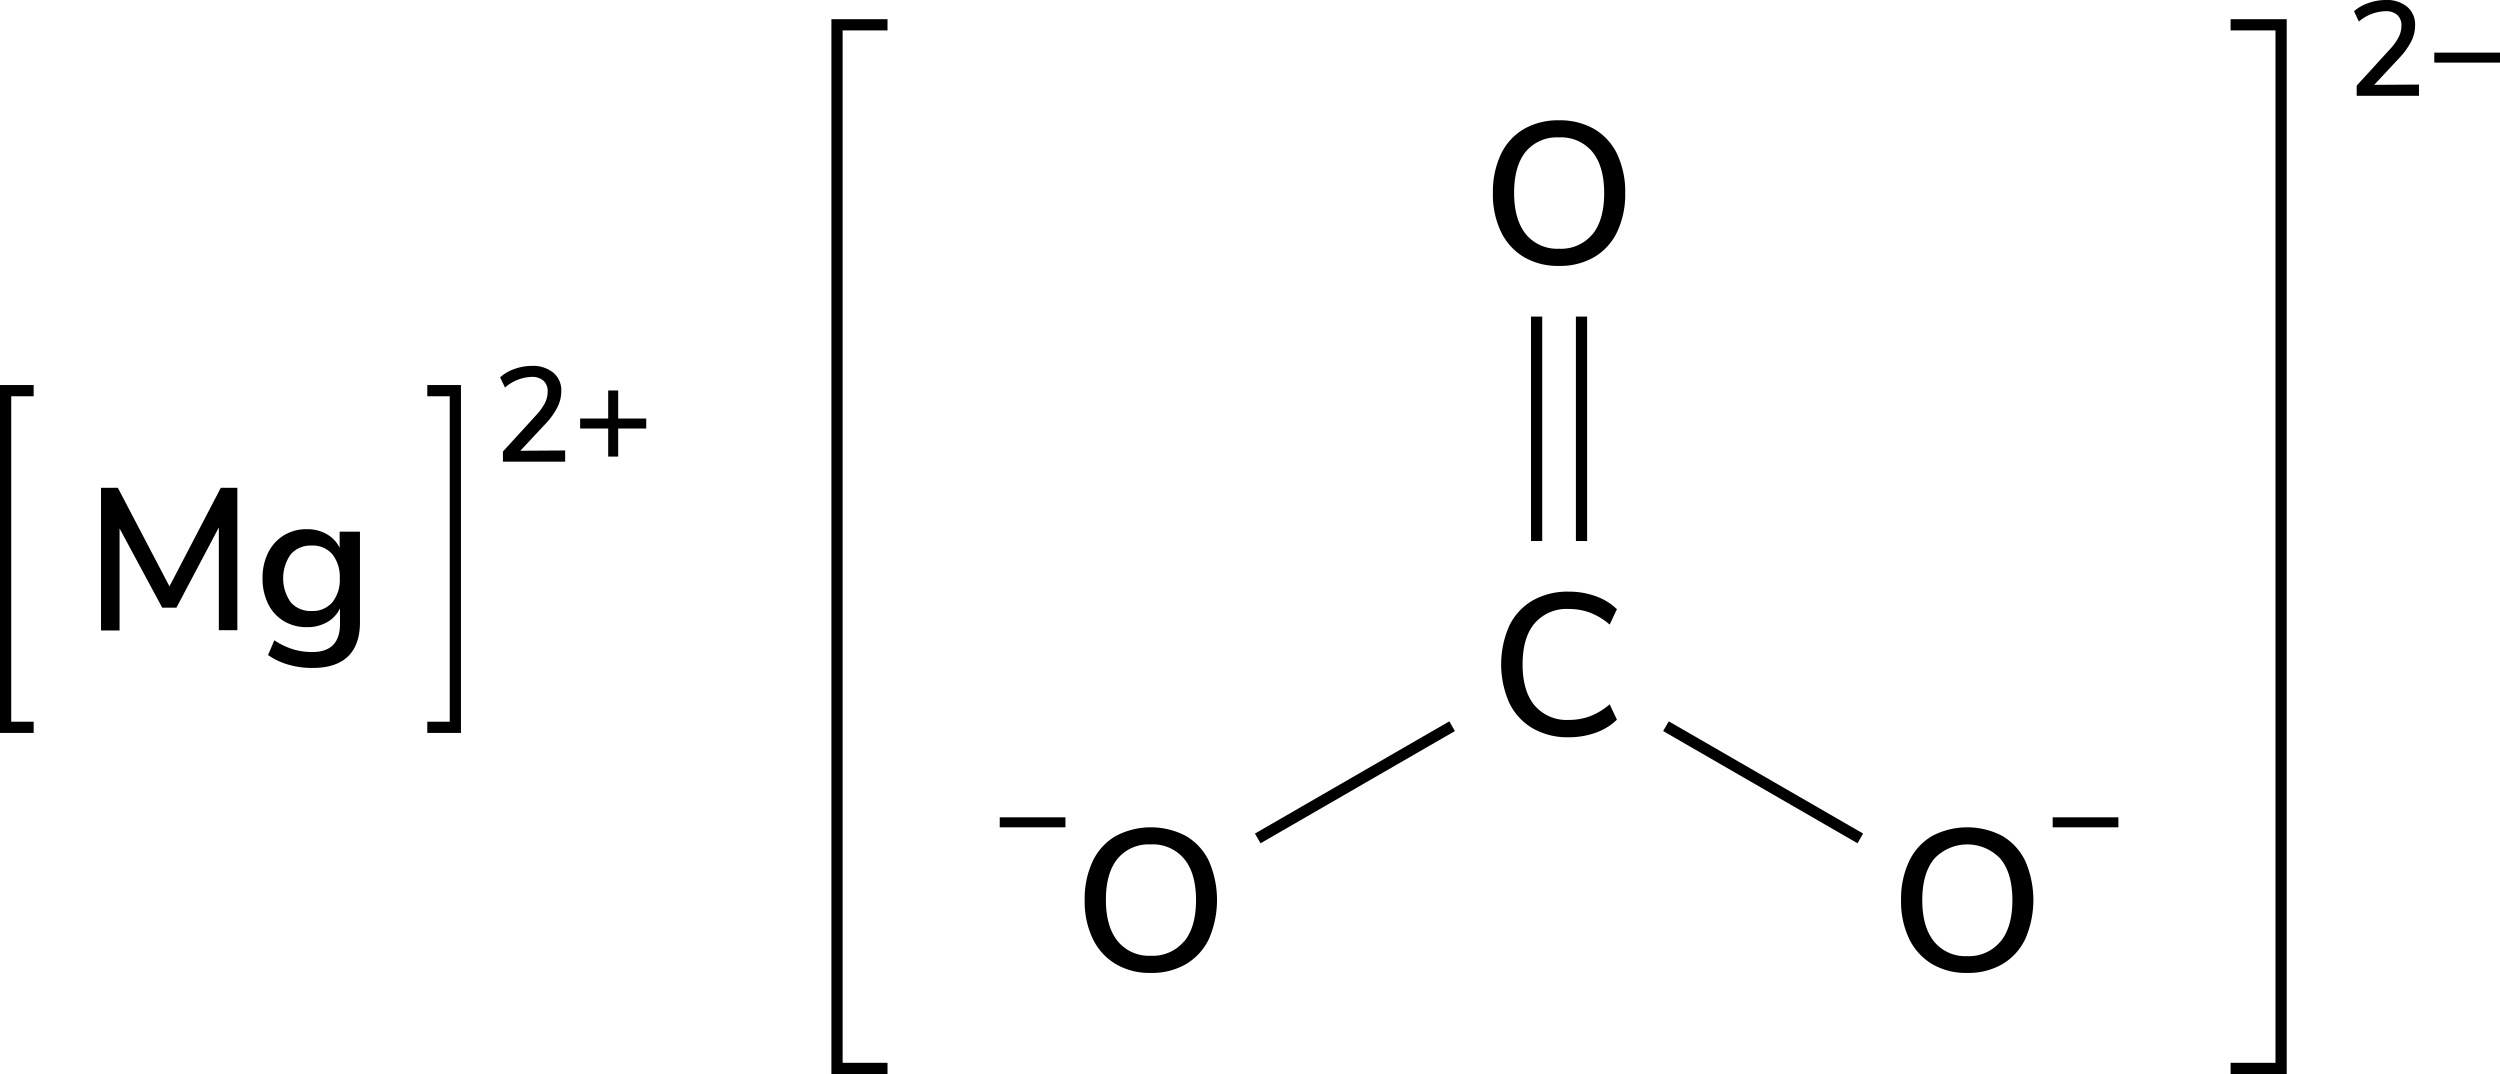 <svg xmlns="http://www.w3.org/2000/svg" width="445.54" height="191.42" viewBox="0 0 445.54 191.42"><defs><style>.cls-1,.cls-2{stroke:#000;stroke-miterlimit:10;stroke-width:2px;}.cls-2{fill:none;stroke-linecap:square;}</style></defs><title>Chemical structure 2 of magnesium carbonate</title><g id="レイヤー_2" data-name="レイヤー 2"><g id="レイヤー_1-2" data-name="レイヤー 1"><path d="M189.88,145.66v1.78H178.17v-1.78Z"/><path d="M198.84,171.81a10.57,10.57,0,0,1-4.09-4.5,15.4,15.4,0,0,1-1.44-6.88,15.73,15.73,0,0,1,1.42-6.93,10.33,10.33,0,0,1,4.09-4.5,13.42,13.42,0,0,1,12.56,0,10.33,10.33,0,0,1,4.09,4.5,17.45,17.45,0,0,1,0,13.79,10.39,10.39,0,0,1-4.09,4.52,12,12,0,0,1-6.3,1.58A11.86,11.86,0,0,1,198.84,171.81Zm12.18-4q2.13-2.59,2.13-7.38c0-3.19-.7-5.65-2.11-7.36a7.25,7.25,0,0,0-6-2.58A7.16,7.16,0,0,0,199.2,153c-1.41,1.71-2.11,4.17-2.11,7.36s.7,5.65,2.11,7.38a7.16,7.16,0,0,0,5.88,2.59A7.26,7.26,0,0,0,211,167.78Z"/><path d="M344.33,171.81a10.63,10.63,0,0,1-4.09-4.5,15.4,15.4,0,0,1-1.44-6.88,15.73,15.73,0,0,1,1.43-6.93,10.31,10.31,0,0,1,4.08-4.5,13.44,13.44,0,0,1,12.57,0,10.37,10.37,0,0,1,4.08,4.5,17.45,17.45,0,0,1,0,13.79,10.42,10.42,0,0,1-4.08,4.52,12.08,12.08,0,0,1-6.3,1.58A11.9,11.9,0,0,1,344.33,171.81Zm12.19-4q2.12-2.59,2.12-7.38c0-3.19-.7-5.65-2.11-7.36a8.08,8.08,0,0,0-11.84,0c-1.4,1.71-2.11,4.17-2.11,7.36s.71,5.65,2.11,7.38a7.18,7.18,0,0,0,5.89,2.59A7.28,7.28,0,0,0,356.52,167.78Z"/><path d="M377.53,145.66v1.78H365.82v-1.78Z"/><line class="cls-1" x1="258.79" y1="129.42" x2="224.15" y2="149.42"/><path d="M273.17,129.81a10.52,10.52,0,0,1-4.18-4.52,17,17,0,0,1,0-13.79,10.47,10.47,0,0,1,4.18-4.5,12.61,12.61,0,0,1,6.39-1.56,14,14,0,0,1,4.82.81,10.34,10.34,0,0,1,3.78,2.32l-1.29,2.74a12,12,0,0,0-3.51-2.13,10.82,10.82,0,0,0-3.77-.65,7.53,7.53,0,0,0-6.1,2.56q-2.14,2.55-2.14,7.31c0,3.16.71,5.61,2.14,7.32a7.48,7.48,0,0,0,6.1,2.58,10.82,10.82,0,0,0,3.77-.65,12,12,0,0,0,3.51-2.13l1.29,2.74a10.34,10.34,0,0,1-3.78,2.32,14,14,0,0,1-4.82.81A12.41,12.41,0,0,1,273.17,129.81Z"/><line class="cls-1" x1="296.9" y1="129.42" x2="331.54" y2="149.42"/><line class="cls-1" x1="281.85" y1="56.42" x2="281.85" y2="96.42"/><line class="cls-1" x1="273.85" y1="56.42" x2="273.85" y2="96.42"/><path d="M271.58,45.81a10.61,10.61,0,0,1-4.08-4.5,15.4,15.4,0,0,1-1.44-6.88,15.73,15.73,0,0,1,1.42-6.93,10.33,10.33,0,0,1,4.09-4.5,12.14,12.14,0,0,1,6.26-1.56,12.27,12.27,0,0,1,6.3,1.56,10.33,10.33,0,0,1,4.09,4.5,15.8,15.8,0,0,1,1.42,6.9,15.75,15.75,0,0,1-1.42,6.89,10.39,10.39,0,0,1-4.09,4.52,12.08,12.08,0,0,1-6.3,1.58A11.92,11.92,0,0,1,271.58,45.81Zm12.19-4c1.42-1.73,2.12-4.19,2.12-7.38s-.7-5.65-2.1-7.36a7.26,7.26,0,0,0-6-2.58A7.19,7.19,0,0,0,271.94,27c-1.4,1.71-2.1,4.17-2.1,7.36s.7,5.65,2.1,7.38a7.2,7.2,0,0,0,5.89,2.59A7.28,7.28,0,0,0,283.77,41.78Z"/><polyline class="cls-2" points="157.17 190.41 149.17 190.41 149.17 4.42 157.17 4.42"/><polyline class="cls-2" points="398.53 190.41 406.53 190.41 406.53 4.42 398.53 4.42"/><path d="M431.1,15.07v2H420V15.26l5.83-6.38a10.1,10.1,0,0,0,1.63-2.23,4.42,4.42,0,0,0,.51-2,2.49,2.49,0,0,0-.75-2A3.06,3.06,0,0,0,425.1,2a7.54,7.54,0,0,0-4.71,1.84L419.53,2A7.42,7.42,0,0,1,422.07.55a9.09,9.09,0,0,1,3.1-.55A5.72,5.72,0,0,1,429,1.21a4.1,4.1,0,0,1,1.41,3.28,6.39,6.39,0,0,1-.63,2.78,12.94,12.94,0,0,1-2.13,3l-4.53,4.85Z"/><path d="M445.54,9.38v1.78H433.83V9.38Z"/><path d="M100.72,80.28v2H89.63V80.47l5.83-6.38a10,10,0,0,0,1.64-2.24,4.47,4.47,0,0,0,.5-2,2.51,2.51,0,0,0-.74-2,3.09,3.09,0,0,0-2.14-.68A7.55,7.55,0,0,0,90,69.07l-.87-1.82a7.22,7.22,0,0,1,2.55-1.49,9,9,0,0,1,3.09-.55,5.68,5.68,0,0,1,3.84,1.21,4.07,4.07,0,0,1,1.42,3.27,6.41,6.41,0,0,1-.64,2.79,12.85,12.85,0,0,1-2.12,3l-4.54,4.85Z"/><path d="M115.17,74.59v1.78h-5v5h-1.78v-5h-5V74.59h5v-5h1.78v5Z"/><polyline class="cls-2" points="77.15 129.62 81.15 129.62 81.15 69.62 77.15 69.62"/><polyline class="cls-2" points="5 129.62 1 129.62 1 69.62 5 69.62"/><path d="M39.35,86.93H42.3v25.38H39L39,94l-7.56,14.3H28.91l-7.6-14.12,0,18.18H18V86.93h3L30.2,104.5Z"/><path d="M64.15,94.75v16.16q0,4-2.14,6.08c-1.43,1.37-3.53,2.05-6.32,2.05a15.14,15.14,0,0,1-4.3-.59,12.09,12.09,0,0,1-3.62-1.71l1.12-2.63a12.92,12.92,0,0,0,3.33,1.6,11.58,11.58,0,0,0,3.44.49c3.28,0,4.93-1.67,4.93-5v-2.78a5.52,5.52,0,0,1-2.31,2.47,7.11,7.11,0,0,1-3.6.88,7.82,7.82,0,0,1-4.1-1.08,7.26,7.26,0,0,1-2.79-3.06,10.08,10.08,0,0,1-1-4.57,10,10,0,0,1,1-4.57,7.51,7.51,0,0,1,2.79-3.08,7.65,7.65,0,0,1,4.08-1.1,7,7,0,0,1,3.55.87,5.61,5.61,0,0,1,2.32,2.45V94.75Zm-4.93,12.6a6.37,6.37,0,0,0,1.33-4.29,6.48,6.48,0,0,0-1.31-4.27,4.57,4.57,0,0,0-3.69-1.56,4.69,4.69,0,0,0-3.73,1.55,7.43,7.43,0,0,0,0,8.57,4.7,4.7,0,0,0,3.71,1.54A4.59,4.59,0,0,0,59.22,107.35Z"/></g></g></svg>